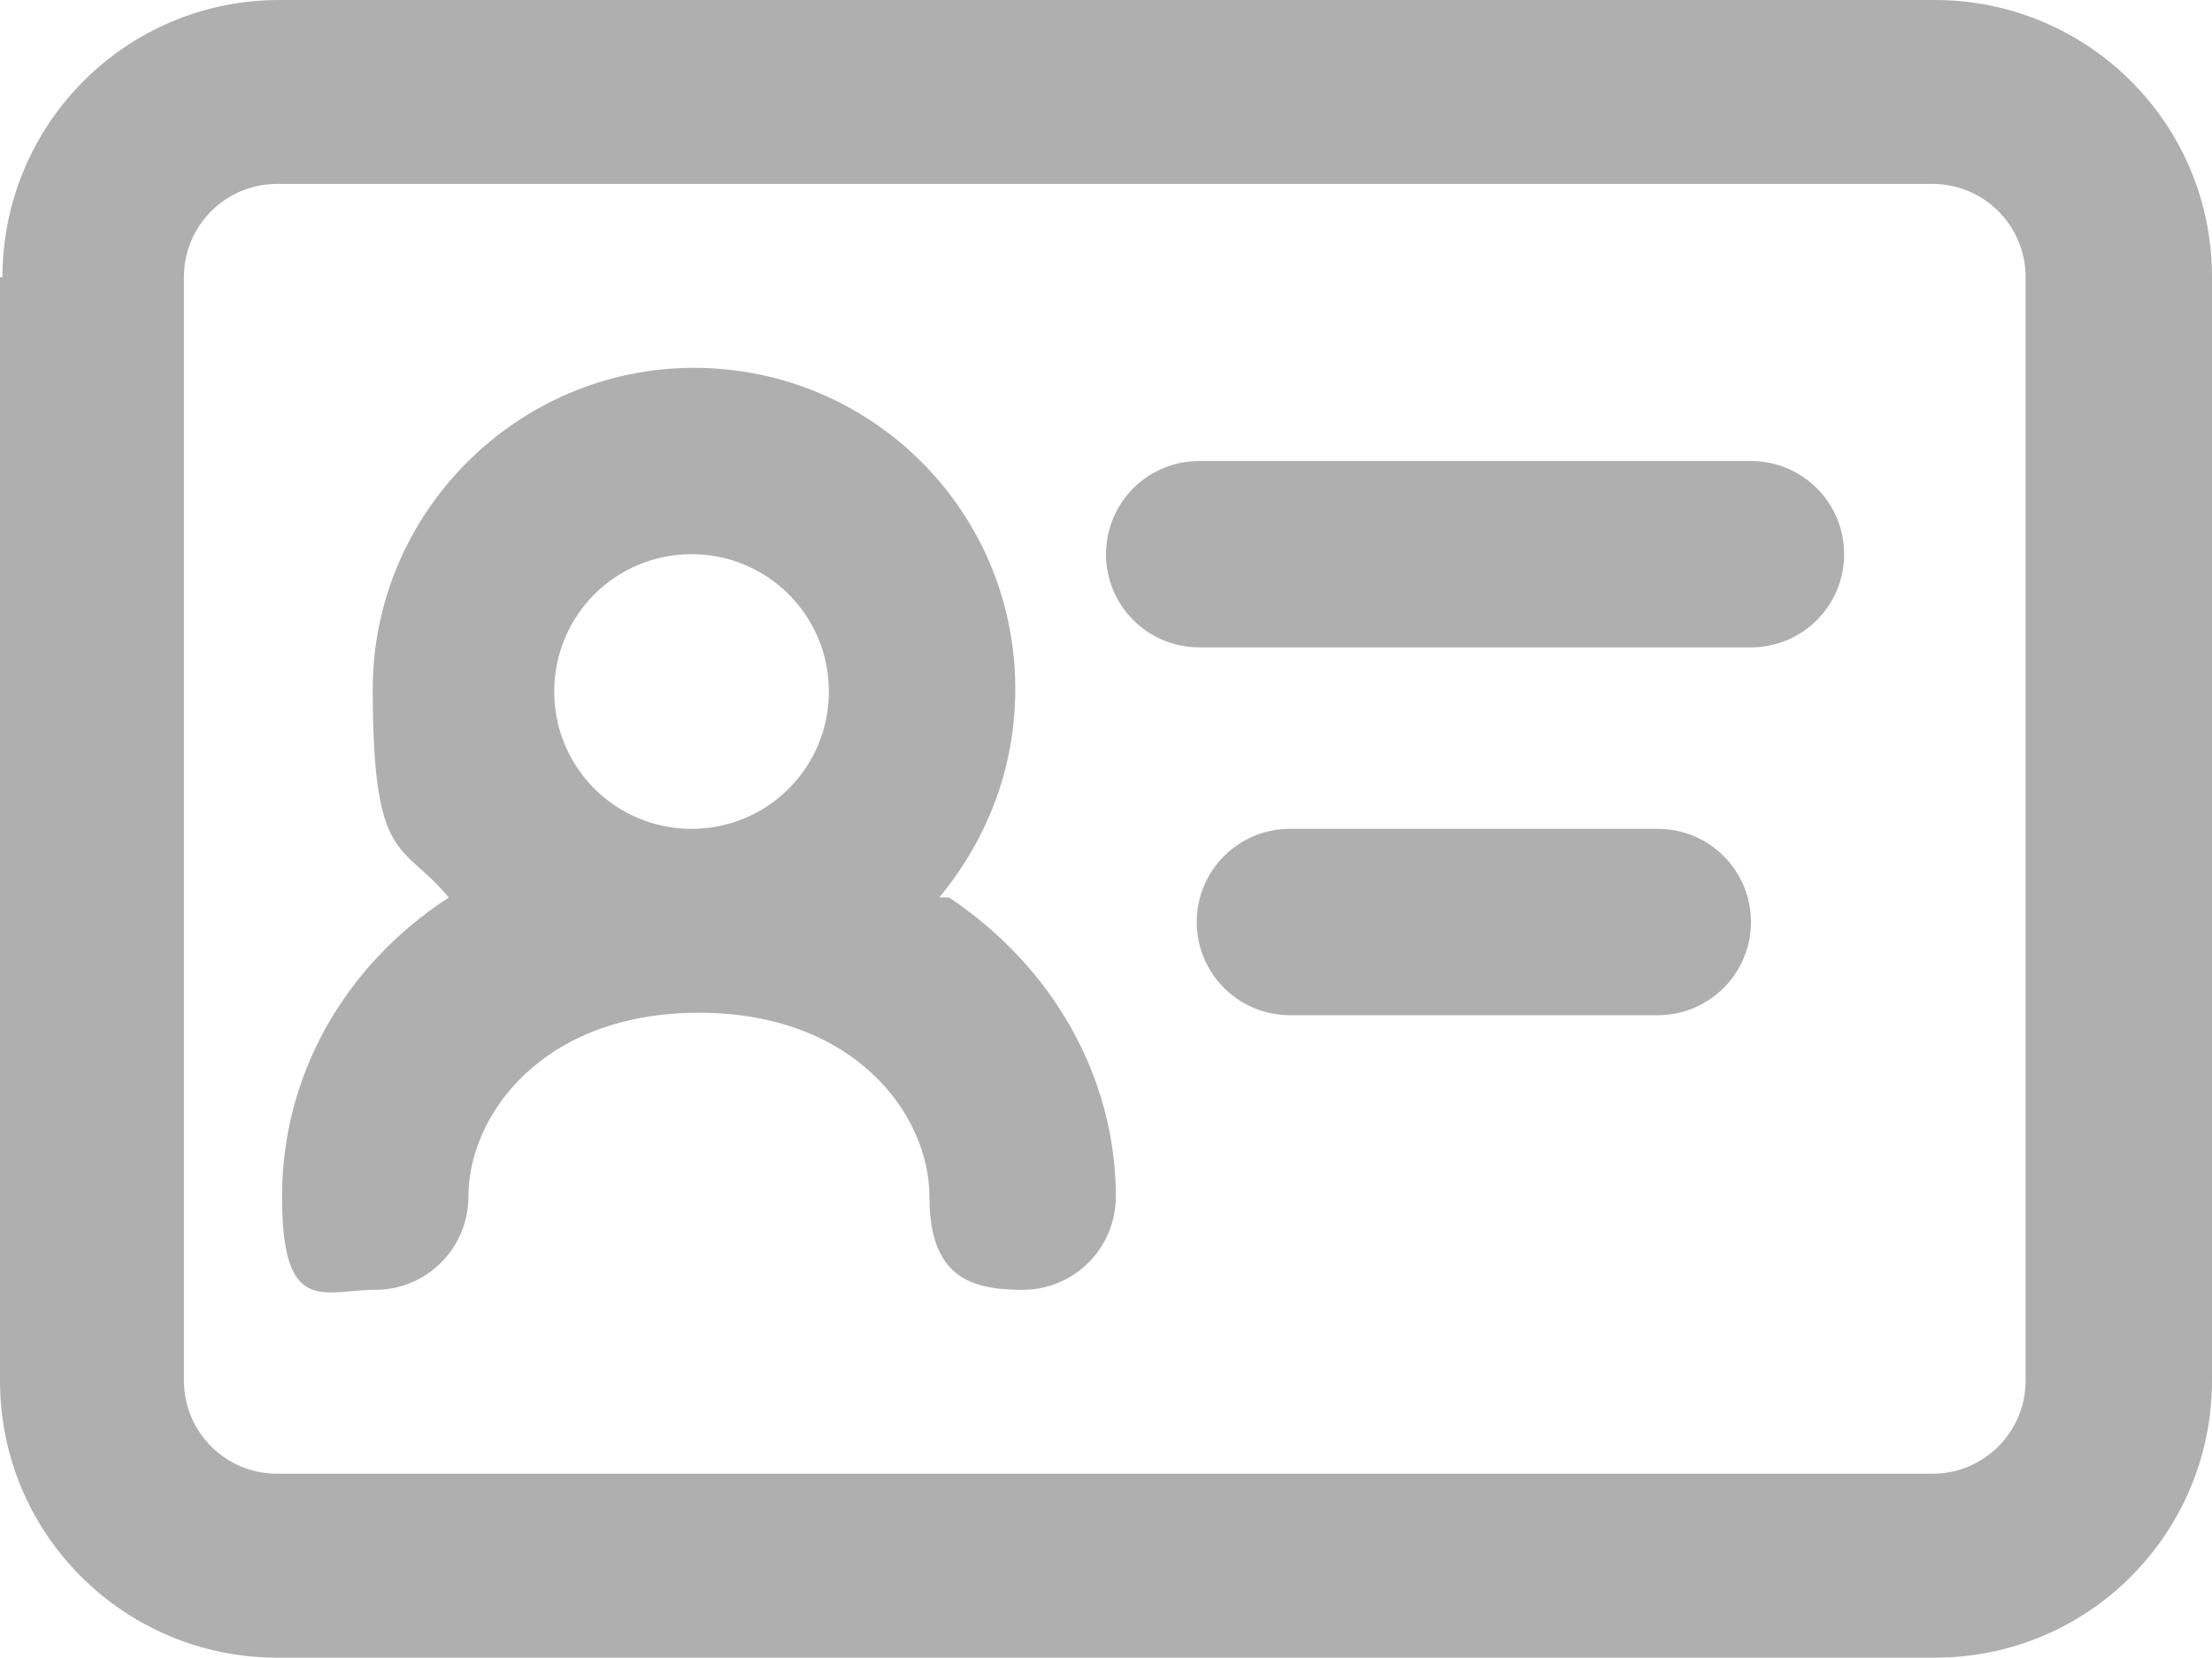<?xml version="1.0" encoding="UTF-8"?>
<svg id="Layer_2" data-name="Layer 2" xmlns="http://www.w3.org/2000/svg" viewBox="0 0 90.2 67.6">
  <defs>
    <style>
      .cls-1 {
        fill: #afafaf;
        fill-rule: evenodd;
      }
    </style>
  </defs>
  <g id="Layer_1-2" data-name="Layer 1">
    <path class="cls-1" d="M11.3,7.5c-2.1,0-3.8,1.7-3.8,3.8v45c0,2.1,1.7,3.8,3.8,3.8h67.5c2.1,0,3.8-1.7,3.8-3.8V11.3c0-2.1-1.7-3.8-3.8-3.8H11.3ZM.1,11.3C.1,5.1,5.1,0,11.4,0h67.5c6.2,0,11.3,5,11.3,11.3v45c0,6.2-5,11.3-11.3,11.3H11.3c-6.2,0-11.3-5-11.3-11.3V11.3h.1ZM22.6,28.2c0-3.1,2.5-5.6,5.6-5.6s5.6,2.5,5.6,5.6-2.5,5.6-5.6,5.6-5.6-2.5-5.6-5.6ZM38.3,36.6c1.9-2.3,3.1-5.2,3.1-8.5,0-7.3-5.9-13.1-13.1-13.1s-13.1,5.9-13.1,13.1,1.2,6.2,3.1,8.5c-4.3,2.8-6.8,7.3-6.8,12.2s1.7,3.8,3.8,3.8,3.8-1.7,3.8-3.8c0-3.3,3-7.5,9.4-7.5s9.4,4.2,9.4,7.5,1.7,3.8,3.8,3.8,3.8-1.7,3.8-3.8c0-4.9-2.6-9.4-6.8-12.2h-.4ZM48.9,18.8c-2.1,0-3.8,1.7-3.8,3.8s1.7,3.8,3.8,3.8h22.5c2.1,0,3.8-1.7,3.8-3.8s-1.7-3.8-3.8-3.8h-22.5ZM52.6,33.8c-2.1,0-3.8,1.7-3.8,3.8s1.7,3.8,3.8,3.8h15c2.1,0,3.8-1.7,3.8-3.8s-1.7-3.8-3.8-3.8h-15Z"/>
  </g>
</svg>